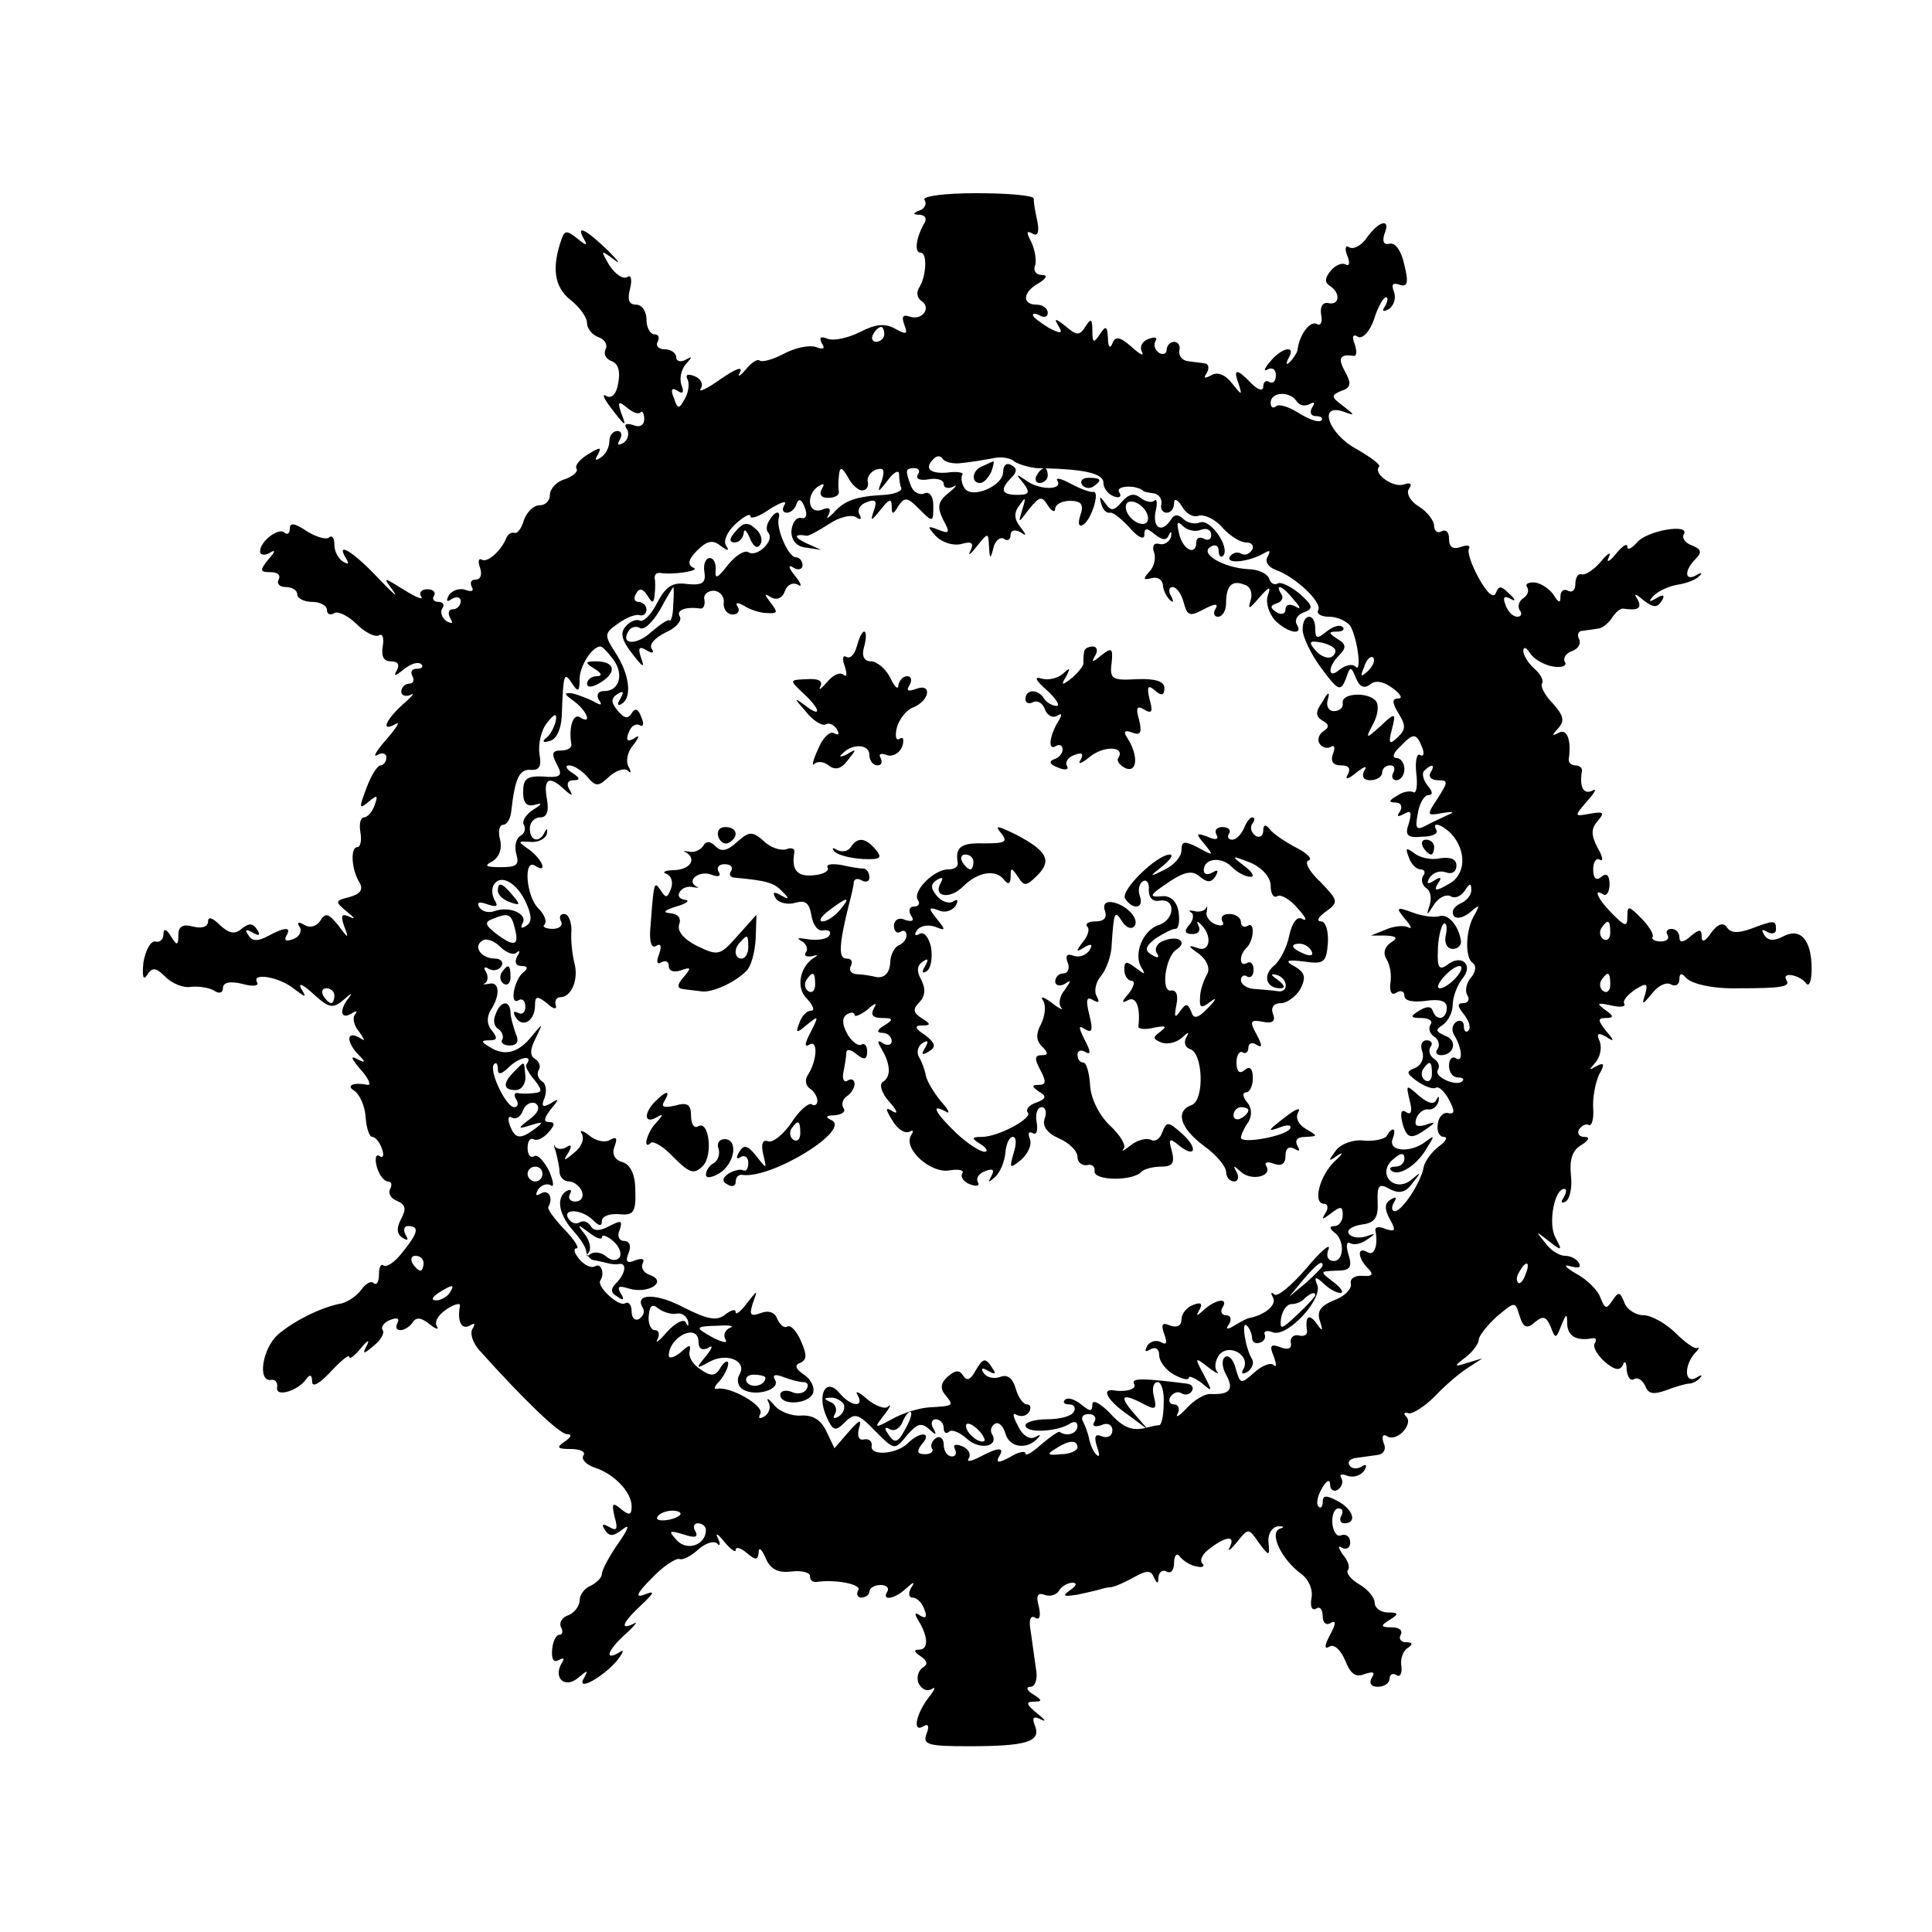 <?xml version="1.0" standalone="no"?>
<!DOCTYPE svg PUBLIC "-//W3C//DTD SVG 20010904//EN"
 "http://www.w3.org/TR/2001/REC-SVG-20010904/DTD/svg10.dtd">
<svg version="1.0" xmlns="http://www.w3.org/2000/svg"
 width="260pt" height="260pt" viewBox="0 0 260 260"
 preserveAspectRatio="xMidYMid meet">
<g transform="translate(0,260) scale(0.1,-0.1)"
fill="#000000" stroke="none">
<path d="M1244 2331 c4 -5 0 -12 -6 -14 -10 -4 -10 -6 0 -6 8 -1 10 -6 5 -13
-10 -18 -13 -38 -4 -38 9 0 8 -31 -2 -47 -4 -6 -3 -14 3 -18 14 -9 1 -27 -16
-21 -9 3 -11 0 -7 -11 5 -13 3 -14 -13 -5 -13 7 -26 6 -47 -5 -16 -8 -35 -12
-43 -9 -10 4 -12 2 -8 -6 5 -7 2 -9 -8 -5 -9 3 -28 -1 -43 -9 -15 -8 -30 -12
-33 -9 -3 2 -11 -3 -19 -13 -8 -9 -11 -10 -7 -3 4 9 -7 4 -26 -9 -18 -13 -31
-19 -27 -13 4 6 0 14 -9 17 -8 3 -12 2 -9 -4 3 -5 2 -17 -3 -26 -8 -15 -10
-15 -15 0 -5 12 -3 15 5 10 7 -5 9 -2 5 8 -3 9 0 21 6 28 9 10 9 11 0 6 -7 -4
-13 -2 -13 3 0 6 -7 11 -16 11 -8 0 -12 5 -9 10 3 6 1 10 -4 10 -6 0 -11 9
-11 20 0 11 -6 20 -14 20 -10 0 -12 7 -8 22 3 12 1 19 -4 15 -6 -3 -16 4 -24
16 -12 21 -12 21 6 8 10 -8 7 -3 -8 12 -29 28 -44 36 -32 15 5 -9 3 -9 -9 1
-14 11 -17 11 -21 0 -14 -39 -10 -65 11 -82 13 -10 23 -24 23 -32 0 -7 7 -16
16 -19 8 -3 12 -10 9 -16 -3 -6 0 -13 8 -16 9 -3 12 -14 9 -29 -2 -15 -9 -22
-16 -18 -6 4 -4 -2 4 -13 22 -29 24 -30 16 -10 -5 15 -4 17 7 8 8 -7 16 -10
19 -7 2 3 5 -1 5 -9 0 -8 -6 -12 -15 -8 -10 3 -13 1 -8 -6 3 -6 1 -14 -5 -18
-8 -4 -9 -3 -5 4 4 7 2 12 -3 12 -6 0 -11 -6 -11 -14 0 -8 -5 -18 -12 -22 -7
-5 -8 -3 -3 5 5 10 2 9 -13 0 -12 -7 -19 -16 -16 -20 2 -4 -5 -10 -16 -14 -11
-3 -20 -13 -20 -21 0 -8 -6 -14 -14 -14 -8 0 -17 -9 -21 -20 -3 -11 -9 -19
-13 -17 -4 1 -9 -2 -11 -8 -8 -18 -26 -33 -33 -28 -4 2 -5 -3 -2 -11 3 -9 1
-16 -6 -16 -6 0 -8 -4 -5 -10 3 -5 0 -7 -8 -4 -8 3 -18 0 -23 -7 -4 -8 -3 -10
4 -5 7 4 12 2 12 -3 0 -6 -5 -11 -11 -11 -5 0 -7 -5 -3 -12 4 -7 3 -8 -5 -4
-6 4 -9 12 -6 17 4 5 1 9 -5 9 -6 0 -9 4 -6 8 3 5 -1 9 -9 9 -8 0 -12 -5 -8
-10 3 -5 -7 -1 -23 9 -29 18 -29 18 -15 -1 8 -11 -1 -3 -21 18 -34 36 -57 49
-42 25 4 -7 3 -8 -4 -4 -7 4 -12 14 -12 23 0 9 -3 13 -7 10 -3 -4 -17 0 -30 8
-16 11 -23 12 -23 4 0 -7 -3 -9 -7 -6 -7 8 -33 -11 -33 -25 0 -5 6 -6 13 -2 8
5 8 2 -2 -9 -12 -15 -11 -17 3 -17 10 0 14 -4 11 -10 -3 -5 1 -10 9 -10 9 0
16 -4 16 -10 0 -5 9 -10 20 -10 11 0 20 -5 20 -11 0 -5 4 -8 10 -4 5 3 19 -4
30 -15 11 -11 25 -18 30 -15 5 3 7 -4 5 -15 -2 -13 1 -20 11 -20 10 0 12 -5 8
-12 -5 -9 -2 -8 9 1 10 8 20 11 24 7 3 -3 1 -6 -6 -6 -7 0 -9 -4 -6 -10 3 -5
1 -10 -4 -10 -6 0 -11 -5 -11 -11 0 -5 6 -7 13 -4 6 4 2 -2 -11 -13 -24 -22
-30 -38 -9 -26 6 4 1 -5 -13 -21 -14 -16 -19 -25 -12 -21 6 4 12 2 12 -3 0 -6
-4 -11 -8 -11 -4 0 -13 -14 -19 -31 -10 -26 -10 -29 3 -18 12 10 13 9 8 -5 -3
-9 -10 -16 -14 -16 -5 0 -7 -9 -5 -20 2 -11 0 -20 -4 -20 -10 0 -8 -31 3 -48
5 -9 1 -15 -13 -19 -20 -5 -21 -6 -4 -20 10 -8 12 -11 4 -7 -11 5 -13 3 -8
-12 7 -18 6 -18 -8 1 -13 16 -17 17 -24 6 -5 -8 -14 -10 -21 -6 -8 5 -11 4 -7
-2 4 -6 0 -14 -9 -17 -8 -3 -12 -2 -9 4 8 13 -1 13 -25 0 -13 -7 -21 -7 -26 2
-5 7 -3 8 6 3 9 -5 11 -4 6 4 -6 9 -11 9 -21 1 -9 -8 -17 -6 -29 5 -10 10 -16
12 -16 5 0 -7 -8 -10 -20 -7 -14 4 -20 0 -20 -11 0 -15 -2 -15 -10 -2 -6 10
-10 11 -10 3 0 -7 -5 -12 -11 -10 -6 1 -13 -11 -16 -28 -2 -20 0 -25 5 -17 7
11 12 10 25 -3 9 -9 25 -15 34 -13 10 1 24 -1 31 -5 7 -5 12 -3 12 3 0 8 9 10
26 6 14 -4 23 -3 20 2 -8 14 31 7 50 -9 16 -12 17 -12 9 1 -4 8 3 5 16 -7 22
-20 27 -21 42 -8 9 8 12 10 7 3 -14 -17 -12 -31 3 -22 6 4 9 4 5 -1 -4 -4 -2
-15 5 -23 9 -13 9 -14 0 -8 -17 9 -17 -6 -1 -23 11 -11 10 -12 -2 -6 -9 5 -7
0 5 -14 11 -12 15 -22 10 -21 -20 4 -30 -1 -18 -8 7 -5 14 -20 15 -35 1 -15 5
-27 9 -27 4 0 10 -7 13 -16 3 -8 2 -13 -3 -10 -5 4 -7 -3 -4 -14 3 -11 10 -20
15 -20 5 0 6 -5 3 -10 -3 -6 1 -13 9 -16 12 -5 13 -11 6 -24 -7 -13 -6 -21 2
-26 7 -4 8 -3 4 4 -4 7 -2 12 3 12 16 0 14 -9 -8 -36 -10 -13 -21 -20 -25 -17
-3 3 -6 -2 -6 -12 0 -10 -3 -15 -7 -12 -3 4 -11 0 -17 -9 -6 -8 -18 -16 -26
-18 -28 -5 -65 -24 -86 -42 -21 -19 -28 -64 -9 -61 5 1 9 -3 8 -10 -3 -14 28
-5 39 11 5 7 8 6 8 -3 0 -9 10 -3 25 13 14 15 25 24 25 20 0 -4 7 1 16 12 8
10 12 12 8 4 -7 -13 -5 -13 9 -1 9 7 15 17 12 21 -3 4 2 11 11 14 8 3 12 2 9
-4 -3 -6 -2 -10 4 -10 5 0 13 5 16 10 5 8 12 7 23 -2 9 -7 13 -8 10 -3 -4 6 2
16 13 23 10 7 19 9 18 5 -4 -21 2 -33 13 -27 7 4 8 3 4 -4 -4 -6 0 -19 9 -29
60 -67 108 -113 118 -113 7 0 6 -4 -3 -10 -12 -8 -10 -10 8 -10 13 0 21 -4 17
-9 -3 -5 4 -12 15 -16 26 -8 50 -33 50 -52 0 -12 -3 -13 -14 -4 -12 10 -13 8
-9 -10 5 -17 3 -20 -7 -14 -9 5 -11 4 -6 -4 6 -9 11 -9 24 1 10 8 8 1 -6 -19
-12 -17 -22 -36 -22 -41 0 -5 -7 -12 -15 -16 -8 -3 -15 -12 -15 -20 0 -7 -7
-17 -16 -20 -8 -3 -12 -10 -9 -16 3 -5 2 -10 -2 -10 -5 0 -9 -9 -10 -20 -1
-13 2 -18 9 -14 7 4 8 2 4 -4 -12 -20 4 -35 22 -20 13 11 14 11 8 0 -12 -20
26 1 45 24 9 12 9 15 2 10 -21 -12 -15 4 10 26 12 11 16 17 10 13 -20 -10 -15
2 10 25 18 17 19 20 4 14 -13 -5 -10 2 10 22 15 16 32 27 37 26 5 -2 16 4 26
13 9 8 20 12 25 8 4 -5 5 -1 1 7 -4 8 0 6 8 -4 9 -11 16 -16 16 -12 0 5 7 3
15 -4 12 -10 15 -10 16 1 0 8 4 4 9 -7 6 -15 16 -21 34 -19 14 2 26 -1 26 -6
0 -5 3 -8 8 -8 26 4 62 -3 57 -11 -3 -5 -1 -10 4 -10 6 0 11 4 11 8 0 5 7 9
15 9 8 0 12 -4 9 -9 -8 -13 10 -10 25 4 11 10 13 10 7 1 -4 -7 -3 -13 2 -13 6
0 13 -7 16 -16 4 -10 2 -13 -6 -8 -7 5 -8 3 -2 -7 13 -21 14 -39 1 -39 -8 0
-7 -3 2 -9 9 -6 10 -11 3 -15 -6 -4 -9 -13 -6 -21 4 -8 11 -12 18 -8 6 4 4 -1
-4 -11 -17 -22 -23 -49 -7 -39 6 4 8 0 4 -10 -6 -15 2 -17 57 -17 77 0 97 6
89 27 -5 12 -2 14 8 9 8 -4 5 0 -5 8 -15 12 -16 16 -5 16 12 0 12 2 -1 10 -8
5 -10 10 -3 10 6 0 10 11 7 25 -2 14 -5 36 -7 50 -3 15 0 22 6 18 6 -4 8 2 5
15 -4 14 -2 19 7 16 7 -3 16 -1 20 5 3 6 12 11 18 11 7 0 6 -4 -3 -10 -11 -8
-9 -9 10 -6 14 3 27 6 30 7 3 1 10 3 15 3 6 1 20 7 32 14 17 9 22 9 26 -1 4
-9 6 -9 6 1 1 7 6 10 11 7 6 -3 10 2 10 12 0 10 4 14 8 8 4 -5 14 -12 22 -13
8 -2 12 0 8 4 -4 4 0 13 10 20 22 17 35 18 27 2 -4 -7 1 -4 9 6 16 20 16 20
30 0 14 -19 15 -19 13 1 -1 11 5 20 13 21 8 0 9 -1 3 -3 -16 -5 1 -41 28 -61
10 -7 16 -21 14 -32 -2 -11 0 -18 6 -15 5 4 9 -1 9 -10 0 -9 5 -13 11 -9 7 4
7 -1 -1 -16 -8 -15 -8 -20 -1 -16 6 4 15 -4 21 -18 7 -18 14 -24 26 -19 12 4
15 3 10 -5 -4 -7 -1 -12 8 -12 9 0 16 5 16 11 0 5 4 8 9 5 5 -4 8 2 7 11 -2
10 2 21 8 25 8 5 7 8 -2 8 -7 0 -10 5 -7 10 3 6 -2 10 -12 10 -15 0 -16 2 -3
10 13 8 12 10 -2 10 -10 0 -18 6 -18 13 0 7 -9 18 -21 25 -12 7 -18 16 -15 19
3 4 0 13 -7 21 -6 9 -7 13 -1 9 6 -3 11 0 11 7 0 8 -5 12 -12 10 -6 -3 -11 5
-12 16 -1 11 3 20 8 20 6 0 7 -4 4 -10 -3 -5 -1 -10 4 -10 18 0 12 19 -9 30
-15 8 -20 8 -20 -1 0 -7 -3 -10 -6 -6 -3 3 -1 14 5 24 6 11 11 13 11 5 0 -7 5
-10 10 -7 6 4 8 11 5 16 -3 5 0 6 8 3 8 -3 18 0 23 7 4 7 3 10 -4 5 -6 -3 -13
-3 -16 2 -3 5 1 9 9 10 8 1 21 3 29 4 8 1 12 8 8 16 -3 9 -1 13 5 9 13 -8 36
17 25 27 -4 4 -2 6 4 4 5 -1 21 9 35 23 13 14 33 31 44 38 l20 13 -20 -6 c-19
-6 -19 -5 -2 8 9 7 17 18 17 23 0 5 11 19 24 31 25 21 25 21 31 1 5 -16 10
-18 21 -8 11 9 15 7 21 -7 6 -16 7 -16 14 2 7 17 8 17 8 2 1 -16 12 -23 34
-19 5 1 6 -2 3 -7 -3 -5 4 -16 14 -25 13 -11 20 -12 24 -4 2 7 5 4 5 -6 1 -10
5 -16 10 -13 5 3 11 -1 15 -9 4 -11 11 -12 28 -6 13 5 27 9 31 9 5 0 12 4 15
8 4 4 1 4 -5 0 -16 -9 -17 15 -3 32 6 6 8 10 4 8 -3 -2 -16 7 -29 20 -13 13
-33 24 -43 24 -11 0 -23 8 -26 17 -6 15 -8 15 -16 3 -8 -12 -10 -12 -16 3 -3
10 -18 25 -33 33 -14 8 -18 13 -8 10 11 -3 15 -2 12 4 -3 6 -12 10 -19 10 -8
0 -20 8 -27 18 -13 16 -13 16 5 2 18 -14 19 -14 9 5 -10 19 -1 65 12 65 4 0 3
-5 -1 -12 -4 -6 -3 -8 3 -5 6 4 9 20 7 36 -2 21 2 33 14 40 11 7 12 11 4 11
-7 0 -10 5 -7 10 4 6 10 8 13 6 4 -2 7 8 6 22 -1 15 3 35 8 46 8 14 7 17 -4
11 -10 -6 -10 -5 -1 5 6 7 9 19 6 28 -5 11 -3 13 8 7 12 -8 12 -6 0 8 -11 14
-11 17 0 17 11 0 11 3 -1 11 -12 9 -11 10 8 6 12 -3 20 -2 18 2 -3 4 4 12 14
19 16 10 18 9 14 -6 -5 -15 -4 -15 10 2 8 10 19 15 25 11 6 -3 11 0 11 7 0 8
3 9 8 3 7 -9 37 -16 72 -15 57 0 70 2 64 11 -7 12 19 7 27 -5 4 -4 7 5 7 20 0
39 -15 56 -38 44 -13 -7 -21 -6 -26 2 -4 7 -3 8 4 4 7 -4 12 -2 12 3 0 13 -2
13 -34 1 -17 -6 -27 -6 -32 2 -5 7 -12 5 -21 -7 -8 -12 -13 -14 -13 -6 0 11
-3 11 -15 1 -10 -9 -15 -9 -15 -1 0 6 -5 11 -11 11 -5 0 -8 -4 -5 -8 3 -5 -1
-9 -9 -9 -8 0 -13 3 -11 6 2 3 -5 15 -15 25 -17 17 -19 18 -19 3 0 -15 -3 -14
-20 3 -20 20 -27 36 -12 26 4 -2 8 4 8 14 0 12 -4 16 -11 10 -7 -6 -11 -2 -11
10 0 10 4 16 9 13 5 -3 4 4 -3 16 -9 17 -9 26 0 36 10 12 8 13 -10 10 -22 -4
-22 -4 -4 17 11 12 13 18 7 14 -12 -6 -18 5 -14 27 0 4 -4 7 -9 7 -5 0 -9 3
-9 8 4 25 -2 42 -13 36 -10 -5 -10 -4 -1 6 9 10 7 17 -7 33 -11 11 -17 23 -15
27 3 4 -2 13 -10 20 -8 7 -15 18 -15 24 0 6 4 5 9 -3 5 -8 19 -16 31 -18 12
-2 19 1 16 6 -3 5 1 12 10 15 8 3 12 10 9 16 -3 5 -1 11 4 11 6 1 16 2 21 3 6
0 14 7 19 14 5 8 11 13 15 13 20 -3 26 0 20 12 -6 9 -4 9 8 -1 13 -10 18 -10
24 -1 5 8 3 10 -7 4 -10 -6 -11 -5 -4 3 6 6 20 13 32 15 13 2 26 7 30 12 5 4
2 5 -4 1 -16 -9 -17 6 -1 22 9 9 7 13 -5 18 -9 3 -14 10 -11 15 9 15 -50 5
-63 -11 -7 -8 -13 -11 -13 -6 0 6 -7 1 -16 -10 -8 -10 -13 -12 -9 -4 4 8 -1 6
-10 -5 -9 -11 -21 -19 -26 -18 -5 2 -9 -4 -9 -13 0 -8 -4 -12 -10 -9 -5 3 -10
0 -10 -7 0 -10 -2 -10 -9 1 -5 8 -17 16 -25 17 -9 1 -14 -2 -11 -6 3 -5 1 -11
-5 -15 -6 -4 -8 -11 -5 -16 4 -5 2 -9 -3 -9 -6 0 -13 7 -16 16 -4 10 -2 13 7
8 7 -4 7 -1 -2 7 -11 11 -14 11 -18 1 -3 -8 -12 0 -23 20 -10 18 -16 36 -13
40 2 4 -3 5 -11 2 -11 -4 -16 0 -16 11 0 9 -4 13 -10 10 -5 -3 -10 0 -10 7 0
7 -9 19 -20 26 -12 7 -18 18 -14 24 5 7 2 9 -7 6 -14 -5 -42 15 -33 24 2 3
-12 13 -31 24 -37 20 -52 62 -17 50 16 -6 16 -5 -1 8 -16 12 -16 14 -2 20 13
4 14 10 5 26 -10 18 -7 24 12 21 4 0 4 7 1 16 -4 10 -2 14 4 10 6 -4 16 6 22
23 5 17 13 30 16 30 3 0 3 -5 -1 -12 -5 -7 -3 -8 5 -4 7 5 10 15 7 23 -4 10
-2 13 7 10 11 -4 13 2 7 26 -4 19 -12 31 -20 29 -8 -2 -10 3 -7 13 9 21 -6 19
-23 -4 -7 -11 -18 -17 -24 -14 -5 4 -7 -1 -3 -11 4 -9 3 -15 -2 -12 -5 3 -14
-1 -20 -8 -8 -10 -9 -16 -1 -21 14 -9 13 -26 -2 -23 -8 2 -12 -5 -10 -16 2
-10 -1 -15 -6 -12 -9 5 -24 -15 -26 -36 -1 -3 -5 -10 -10 -15 -5 -5 -6 -3 -2
5 11 18 -9 15 -25 -5 -8 -9 -9 -14 -3 -10 6 3 11 0 11 -8 0 -8 -4 -12 -9 -9
-4 3 -8 0 -8 -6 0 -7 -7 -5 -16 4 -20 21 -25 20 -17 -1 5 -16 4 -15 -9 1 -9
12 -20 16 -28 11 -9 -5 -11 -4 -6 3 4 7 2 13 -3 13 -6 1 -17 2 -23 3 -7 1 -12
7 -11 14 2 7 -2 12 -7 12 -5 0 -10 -5 -10 -11 0 -5 -5 -7 -10 -4 -6 4 -8 11
-5 16 3 5 -1 6 -9 3 -9 -3 -13 -11 -9 -18 3 -6 -3 -3 -14 7 -16 14 -22 15 -26
5 -3 -8 -6 -5 -6 7 -1 17 -3 17 -11 5 -8 -12 -10 -12 -10 5 0 16 -2 17 -9 6
-8 -13 -12 -13 -27 0 -14 11 -16 11 -10 1 7 -11 4 -12 -13 -3 -11 7 -21 14
-21 17 0 3 5 2 10 -1 6 -3 10 -1 10 4 0 6 -7 11 -15 11 -20 0 -19 17 3 29 11
7 12 11 4 11 -8 0 -12 6 -9 13 2 6 0 20 -5 31 -7 13 -7 16 1 12 7 -5 10 1 7
16 -3 13 -5 26 -5 31 -1 4 -35 7 -77 7 -43 0 -73 -4 -70 -9z m-54 -181 c0 -5
-5 -10 -11 -10 -5 0 -7 5 -4 10 3 6 8 10 11 10 2 0 4 -4 4 -10z m555 -90 c4
-6 11 -7 17 -4 7 4 8 2 4 -4 -4 -7 -2 -12 5 -12 7 0 10 -3 7 -6 -4 -3 -17 2
-30 10 -14 9 -28 13 -31 9 -4 -3 -7 -1 -7 5 0 15 26 16 35 2z m-450 -83 c11 1
29 4 40 6 11 3 25 1 30 -4 6 -4 20 -8 30 -9 65 -1 90 -7 90 -20 0 -7 6 -15 14
-18 8 -3 11 0 7 6 -5 8 21 10 32 2 1 -2 8 -3 15 -4 6 -1 11 -7 10 -14 -2 -7 2
-12 7 -12 6 0 10 6 10 13 0 7 5 5 11 -5 5 -9 15 -15 22 -12 7 2 22 -4 32 -16
10 -11 24 -20 32 -20 8 0 11 -5 8 -10 -4 -6 -10 -8 -15 -5 -5 3 -11 1 -15 -4
-6 -11 27 -7 47 5 7 4 8 3 4 -5 -4 -6 0 -14 11 -18 26 -9 63 -44 57 -54 -3 -5
4 -9 15 -9 11 0 23 -6 28 -12 10 -17 16 -65 7 -55 -4 4 -13 2 -21 -4 -16 -14
-17 3 -1 19 10 10 10 15 -2 22 -12 8 -13 10 -1 10 8 0 11 3 8 6 -4 4 -13 1
-22 -6 -12 -10 -15 -10 -15 4 0 22 -17 21 -17 -1 0 -10 11 -33 25 -52 23 -31
26 -32 33 -15 6 18 7 18 14 1 5 -12 11 -14 19 -8 7 6 18 4 30 -5 11 -8 14 -14
8 -14 -9 0 -9 -5 0 -20 10 -16 10 -22 -1 -32 -11 -11 -13 -9 -8 10 6 23 5 24
-15 5 -20 -18 -21 -18 -10 3 6 11 8 24 4 30 -9 13 -47 12 -45 -2 1 -6 -4 -11
-12 -11 -7 0 -11 7 -8 16 3 11 0 10 -7 -3 -10 -14 -10 -20 0 -26 9 -5 9 -9 1
-14 -6 -4 -9 -12 -5 -17 3 -5 10 -7 15 -4 5 3 6 -1 3 -9 -4 -11 0 -16 11 -16
10 0 13 -4 9 -12 -5 -8 0 -7 11 2 11 9 16 10 11 3 -4 -8 -1 -13 8 -13 9 0 16
5 16 10 0 6 5 10 11 10 5 0 7 -4 4 -10 -3 -5 -1 -10 4 -10 6 0 11 7 11 15 0 8
-5 15 -11 15 -6 0 -4 7 5 15 18 19 22 19 30 -1 3 -8 2 -13 -3 -10 -4 3 -7 -8
-5 -25 2 -16 0 -28 -4 -25 -4 2 -14 1 -22 -5 -11 -6 -12 -9 -2 -9 7 0 10 -5 6
-12 -5 -7 -3 -8 6 -3 9 5 10 2 6 -13 -6 -16 -2 -20 18 -18 13 0 22 4 19 9 -7
12 7 8 20 -5 21 -23 20 -56 -4 -68 -17 -10 -20 -9 -14 1 6 8 4 10 -5 4 -9 -6
-11 -4 -6 4 5 7 14 10 22 7 8 -3 14 1 14 9 0 9 -8 12 -22 10 -12 -3 -28 1 -35
7 -11 8 -12 7 -7 -6 3 -9 10 -16 16 -16 5 0 7 -4 3 -9 -3 -5 -1 -12 4 -16 6
-3 8 -13 5 -23 -5 -15 -4 -15 6 1 6 9 16 14 22 11 6 -4 14 0 19 7 7 11 9 11 9
1 0 -7 -7 -15 -15 -18 -8 -4 -12 -10 -9 -16 3 -5 12 -4 22 4 13 11 14 11 7 -2
-13 -20 -14 -59 -3 -66 5 -3 4 -12 -2 -19 -7 -8 -9 -19 -5 -25 3 -5 1 -10 -6
-10 -8 0 -8 -4 1 -15 7 -9 10 -18 6 -22 -3 -3 -6 -1 -6 6 0 7 -5 9 -10 6 -6
-4 -7 -12 -3 -18 11 -18 12 -38 2 -31 -5 3 -9 -2 -9 -10 0 -9 5 -16 12 -16 6
0 9 -2 6 -5 -8 -8 -39 6 -33 15 3 5 1 11 -5 15 -6 4 -8 11 -5 16 4 5 1 9 -5 9
-7 0 -9 -7 -6 -15 3 -9 -1 -18 -9 -22 -13 -5 -13 -7 2 -18 10 -7 21 -11 25 -9
4 3 12 -5 18 -16 8 -15 8 -20 -1 -18 -6 2 -13 -5 -14 -14 -2 -10 2 -18 8 -18
6 0 3 -6 -7 -13 -9 -7 -18 -19 -20 -27 -3 -20 -29 -60 -39 -60 -4 0 -5 5 -1
12 4 7 3 8 -4 4 -9 -5 -9 -13 -2 -26 9 -16 8 -18 -5 -14 -9 4 -15 3 -14 -2 4
-21 -2 -35 -11 -29 -14 8 -13 -8 1 -22 8 -8 6 -11 -7 -10 -11 1 -18 -4 -16
-11 1 -7 -9 -17 -23 -22 -17 -7 -23 -14 -19 -27 5 -15 4 -16 -5 -3 -10 13 -15
8 -12 -12 0 -5 -5 -7 -12 -5 -6 1 -11 -3 -10 -10 2 -8 -4 -10 -14 -6 -13 5
-15 2 -9 -12 4 -11 4 -16 0 -12 -4 4 -16 -1 -26 -10 -18 -16 -19 -16 -25 5 -3
12 -9 19 -14 16 -5 -3 -5 -13 1 -24 11 -20 5 -27 -20 -26 -8 1 -23 -8 -33 -19
-10 -11 -16 -14 -12 -7 3 6 1 12 -5 12 -6 0 -8 5 -5 10 4 6 10 8 15 5 5 -3 11
-2 14 3 3 5 0 9 -7 10 -56 7 -75 8 -71 0 5 -7 -10 -12 -28 -9 -17 2 -6 -15 20
-33 l27 -20 -19 22 c-21 24 -16 28 14 12 15 -8 17 -6 13 10 -3 11 -1 20 5 20
5 0 9 -13 8 -29 0 -16 -3 -29 -6 -29 -3 0 -8 -1 -12 -2 -23 -7 -35 -3 -55 19
-13 13 -23 18 -23 11 0 -10 -3 -10 -15 0 -9 7 -18 10 -22 6 -3 -3 -1 -6 6 -6
7 0 9 -5 6 -10 -3 -6 -19 -10 -36 -10 -16 0 -29 -4 -29 -8 0 -11 40 -9 58 1 7
5 12 4 12 -2 0 -10 -14 -15 -24 -8 -2 1 -13 -7 -25 -17 -12 -11 -21 -16 -21
-12 0 4 -10 2 -21 -5 -15 -8 -19 -8 -15 0 9 14 0 14 -26 0 -12 -6 -18 -7 -14
-1 3 5 -1 13 -10 16 -8 3 -12 2 -9 -4 3 -6 1 -10 -4 -10 -6 0 -11 7 -11 16 0
8 -5 12 -10 9 -6 -4 -8 -10 -6 -14 3 -4 -1 -8 -9 -8 -11 0 -12 4 -4 14 14 16
-3 17 -19 1 -15 -15 -51 -18 -49 -4 1 6 -3 10 -10 9 -7 -2 -10 4 -7 15 4 13 1
12 -14 -5 l-19 -22 -11 23 c-7 15 -18 22 -34 21 -12 -1 -29 5 -36 14 -8 9 -11
11 -8 4 4 -6 1 -15 -5 -19 -7 -4 -9 -3 -6 3 7 11 -41 38 -58 34 -5 -1 -4 3 3
10 6 7 12 18 12 24 0 5 -5 3 -10 -5 -7 -12 -13 -13 -27 -3 -10 6 -17 17 -15
24 2 10 0 10 -12 -1 -9 -7 -16 -9 -16 -4 1 26 40 44 40 18 0 -9 5 -12 13 -8 7
5 6 0 -3 -11 -14 -17 -14 -18 6 -7 23 12 50 0 39 -18 -4 -7 -2 -16 5 -20 17
-10 51 0 43 13 -4 7 0 8 11 4 10 -4 22 -7 27 -7 6 0 8 -4 4 -10 -3 -5 -12 -7
-20 -3 -8 3 -15 1 -15 -4 0 -15 38 -13 44 2 3 8 -3 19 -12 25 -12 8 -13 13 -5
16 9 4 9 11 1 29 -6 14 -14 22 -18 20 -5 -3 -10 2 -14 10 -3 9 -12 12 -22 8
-14 -5 -16 -3 -11 13 7 19 7 19 -8 0 -8 -11 -15 -16 -15 -12 0 5 -6 3 -14 -3
-11 -9 -23 -7 -55 9 -37 20 -68 20 -56 0 3 -5 1 -11 -5 -15 -5 -3 -10 1 -10
10 0 9 -4 14 -9 11 -8 -5 -39 23 -33 31 6 9 1 24 -7 19 -5 -3 -14 1 -21 9 -7
8 -9 15 -4 15 4 0 -3 12 -17 26 -13 14 -23 27 -21 30 7 12 0 24 -10 18 -7 -4
-8 -3 -4 5 4 6 12 9 17 6 5 -4 4 5 -2 19 -7 14 -16 23 -20 20 -5 -3 -9 2 -9
11 0 9 3 14 8 12 4 -3 13 1 20 9 9 10 9 14 1 14 -8 0 -7 5 2 17 12 14 12 16 0
8 -11 -6 -13 -4 -8 8 3 9 2 19 -4 22 -5 4 -7 10 -4 15 3 5 1 11 -5 15 -7 4 -7
13 1 28 10 21 10 21 -5 3 -18 -23 -37 -28 -57 -15 -12 7 -12 9 0 9 10 0 11 3
3 13 -7 8 -7 18 -2 27 14 21 12 40 -2 36 -7 -1 -10 -1 -5 1 4 3 4 10 1 15 -4
6 -2 8 4 4 6 -3 13 -2 17 4 3 5 -1 10 -9 10 -18 0 -30 16 -17 24 5 4 16 0 24
-8 8 -8 18 -12 22 -8 5 4 5 1 1 -5 -4 -8 -2 -13 6 -13 8 0 9 -3 3 -8 -13 -9
-20 -46 -7 -38 5 3 9 -1 9 -9 0 -8 -5 -11 -10 -8 -6 3 -7 1 -3 -6 9 -15 26 -5
26 16 0 13 3 13 16 3 8 -8 14 -9 12 -3 -2 6 1 11 6 11 15 0 25 24 19 46 -3 12
-5 31 -4 44 0 12 -4 22 -10 22 -5 0 -7 -4 -4 -10 3 -5 -2 -10 -11 -10 -10 0
-15 3 -11 6 3 4 0 13 -8 21 -17 16 -21 68 -5 58 17 -11 11 7 -7 21 -17 12 -17
12 1 11 10 -1 20 4 22 11 1 7 0 8 -3 2 -7 -15 -20 -12 -20 5 0 8 6 15 14 15 9
0 12 8 9 25 -5 27 3 32 23 13 11 -10 13 -10 7 0 -4 7 -2 12 6 12 9 0 9 3 -2
10 -8 5 -10 10 -4 10 6 0 17 -7 24 -15 12 -14 15 -14 30 0 9 8 20 12 25 8 4
-5 5 -2 1 5 -4 7 -2 20 6 29 9 12 9 15 1 9 -9 -5 -11 -2 -7 8 3 9 10 13 15 10
5 -3 6 2 2 11 -4 11 -8 13 -13 5 -5 -8 -10 -7 -19 4 -9 11 -9 16 0 22 8 5 9 3
4 -6 -5 -8 -4 -11 2 -7 14 9 10 40 -9 69 -15 23 -15 26 4 39 11 8 24 13 29 11
5 -1 9 2 9 8 0 5 -5 10 -11 10 -5 0 -7 5 -3 11 4 8 9 7 15 -2 7 -12 9 -11 10
1 1 8 1 18 0 22 0 5 2 7 7 7 18 -3 56 3 45 7 -8 4 -7 11 5 23 13 13 21 15 31
7 11 -8 13 -8 8 0 -4 6 2 19 13 29 11 10 20 15 20 10 0 -4 12 0 26 10 15 9 23
12 20 6 -4 -6 -3 -11 3 -11 5 0 11 5 13 12 3 8 7 6 11 -5 4 -10 2 -16 -5 -14
-7 1 -12 -7 -13 -18 0 -12 7 -21 20 -22 l20 -3 -20 9 c-17 8 -17 13 1 10 3 0
16 7 30 16 13 9 30 13 36 9 6 -4 8 -3 5 3 -4 6 0 14 9 17 12 5 15 2 10 -11 -5
-15 -4 -15 9 1 11 14 15 16 15 5 0 -12 2 -12 9 0 8 12 12 12 26 -2 21 -21 21
-21 21 3 0 12 -5 19 -12 16 -7 -3 -15 2 -18 10 -8 21 -8 24 5 24 5 0 8 -4 4
-9 -3 -6 4 -8 15 -6 11 2 20 -1 20 -6 0 -6 6 -7 13 -4 6 4 4 0 -6 -8 -15 -12
-16 -19 -8 -36 10 -18 9 -20 -6 -14 -15 6 -16 5 -3 -9 8 -8 23 -13 34 -10 14
4 17 1 12 -9 -4 -8 0 -5 8 5 16 20 16 20 17 0 1 -17 2 -17 6 -1 2 9 9 15 14
12 5 -4 9 -1 9 5 0 6 5 8 13 4 9 -6 9 -5 0 7 -8 10 -9 19 -1 29 8 12 9 11 4
-5 -6 -20 -6 -20 9 0 14 17 17 18 25 5 5 -8 10 -10 10 -5 0 6 9 11 20 11 15 0
19 -5 14 -19 -4 -12 -2 -17 4 -13 11 7 23 46 13 44 -3 -1 -17 4 -30 11 -13 7
-21 9 -18 4 8 -13 -25 -13 -43 1 -13 9 -13 8 -3 -4 10 -13 8 -16 -8 -16 -21 0
-24 7 -8 23 8 8 8 13 0 17 -6 4 -11 0 -11 -9 0 -19 -42 -37 -52 -22 -4 6 -5
14 -3 18 3 3 -7 5 -20 3 -24 -2 -32 6 -18 19 4 4 9 4 12 -1 3 -4 15 -7 26 -5z
m-135 -37 c6 0 9 5 8 11 -2 6 3 14 11 17 10 3 12 0 8 -14 -7 -18 -6 -18 8 0 8
11 15 14 15 8 0 -7 1 -15 3 -19 1 -4 -9 -8 -23 -9 -39 -2 -54 -8 -68 -24 -8
-8 -11 -9 -7 -3 4 9 1 11 -9 7 -19 -7 -22 21 -4 32 7 4 8 3 4 -4 -4 -7 -1 -12
8 -12 9 0 15 3 15 8 -1 4 -1 14 0 22 1 12 4 12 12 -2 5 -10 14 -18 19 -18z
m635 -212 c4 -3 2 -9 -3 -12 -5 -3 -15 1 -21 8 -10 11 -9 14 3 12 9 -1 18 -5
21 -8z m-970 -15 c15 -20 9 -43 -12 -43 -8 0 -11 -5 -7 -12 5 -7 3 -8 -7 -2
-8 4 -21 9 -29 11 -12 1 -11 -1 3 -11 18 -14 24 -32 7 -21 -9 5 -15 -15 -11
-37 0 -5 -6 -8 -14 -8 -12 0 -13 -4 -6 -18 9 -16 6 -19 -18 -17 -22 1 -27 -3
-27 -21 0 -15 5 -20 16 -17 10 3 10 1 -3 -7 -9 -6 -15 -15 -12 -20 3 -5 1 -12
-5 -15 -6 -4 -8 -15 -5 -25 4 -14 0 -17 -21 -17 -21 0 -23 2 -11 8 9 6 13 17
10 29 -3 11 -1 20 4 20 5 0 10 8 11 18 5 45 11 57 26 56 12 -1 15 5 12 21 -2
13 2 32 10 42 10 13 14 14 12 3 -2 -8 -7 -19 -13 -23 -6 -5 -4 -7 5 -4 9 2 15
16 16 33 2 58 3 61 14 44 8 -12 10 -11 10 6 0 18 17 44 28 44 3 0 10 -8 17
-17z m1016 -16 c-10 -9 -11 -8 -5 6 3 10 9 15 12 12 3 -3 0 -11 -7 -18z m84
-137 c-3 -5 1 -10 10 -10 14 0 14 -2 0 -24 -16 -24 -15 -24 7 -20 13 2 16 1 8
-2 -8 -4 -22 -10 -31 -15 -13 -7 -15 -4 -11 16 2 14 9 25 14 25 7 0 6 5 -1 13
-6 8 -8 17 -4 20 10 10 15 8 8 -3z m-1217 -175 c8 -18 8 -26 0 -31 -6 -4 -8
-3 -5 3 8 13 -17 24 -37 17 -8 -3 -17 -1 -21 5 -4 7 0 8 11 4 12 -4 15 -3 10
5 -4 7 -5 16 -1 22 9 14 31 2 43 -25z m-15 -35 c6 -23 -1 -25 -26 -6 -14 11
-15 15 -5 19 22 9 26 8 31 -13z m1474 -5 c0 -8 -4 -12 -9 -9 -5 3 -6 10 -3 15
9 13 12 11 12 -6z m0 -70 c0 -8 -4 -12 -9 -9 -5 3 -6 10 -3 15 9 13 12 11 12
-6z m-1717 -15 c0 -5 -2 -10 -4 -10 -3 0 -8 5 -11 10 -3 6 -1 10 4 10 6 0 11
-4 11 -10z m258 -93 c-1 -2 3 -11 11 -20 11 -14 11 -17 0 -18 -8 -1 -18 -1
-22 0 -5 1 -6 -3 -2 -9 3 -5 2 -10 -3 -10 -11 0 -35 50 -27 58 3 3 5 0 5 -7 0
-8 5 -7 16 4 14 13 33 16 22 2z m1219 -12 c0 -8 -4 -12 -9 -9 -5 3 -6 10 -3
15 9 13 12 11 12 -6z m-1214 -61 c-17 -13 -17 -14 2 -8 16 5 17 4 5 -5 -20
-15 -27 -14 -34 5 -3 8 -2 13 3 10 5 -3 12 1 15 10 3 8 11 12 17 9 6 -5 4 -12
-8 -21z m17 -74 c0 -5 -4 -10 -10 -10 -5 0 -10 5 -10 10 0 6 5 10 10 10 6 0
10 -4 10 -10z m-160 -120 c0 -5 -2 -10 -4 -10 -3 0 -8 5 -11 10 -3 6 -1 10 4
10 6 0 11 -4 11 -10z m1483 -15 c-3 -9 -8 -14 -10 -11 -3 3 -2 9 2 15 9 16 15
13 8 -4z m-1448 -25 c-3 -5 -12 -10 -18 -10 -7 0 -6 4 3 10 19 12 23 12 15 0z
m305 -28 c7 2 14 -3 16 -10 1 -7 0 -8 -3 -2 -2 6 -14 0 -25 -12 -11 -13 -17
-17 -13 -10 3 6 2 12 -4 12 -5 0 -9 9 -8 19 1 14 5 17 13 10 7 -5 17 -8 24 -7z
m72 -19 c-6 -3 -9 -9 -6 -15 4 -6 -2 -5 -15 1 -27 15 -27 16 7 17 15 1 21 -1
14 -3z m48 -67 c0 -11 -19 -15 -25 -6 -3 5 1 10 9 10 9 0 16 -2 16 -4z m443
-59 c-4 -6 0 -8 9 -5 8 4 15 1 15 -7 0 -7 -6 -11 -14 -8 -9 4 -11 0 -7 -13 4
-11 4 -16 0 -12 -4 3 -8 12 -10 20 -1 7 -5 18 -8 24 -4 6 -1 11 7 11 8 0 11
-5 8 -10z m-23 -35 c0 -4 -10 -9 -22 -9 -18 -2 -20 0 -8 7 18 12 30 13 30 2z
m-535 -91 c-9 -8 -36 -10 -30 -2 2 4 11 8 20 8 8 0 13 -3 10 -6z m35 -20 c0
-20 -25 -29 -39 -14 -12 13 -11 14 9 8 15 -5 20 -4 16 4 -4 6 -2 11 3 11 6 0
11 -4 11 -9z"/>
<path d="M1323 1973 c-15 -5 -17 -23 -4 -23 5 0 11 7 15 15 3 8 4 15 3 14 -1
0 -8 -3 -14 -6z"/>
<path d="M1395 1960 c-3 -5 -1 -10 4 -10 6 0 11 5 11 10 0 6 -2 10 -4 10 -3 0
-8 -4 -11 -10z"/>
<path d="M1456 1948 c3 -5 10 -6 15 -3 13 9 11 12 -6 12 -8 0 -12 -4 -9 -9z"/>
<path d="M1510 1925 c-11 -13 -15 -13 -22 -3 -8 11 -9 11 -6 0 2 -8 7 -13 12
-12 4 1 16 -9 27 -21 10 -12 19 -16 19 -9 0 10 3 10 14 1 10 -8 16 -9 19 -1 3
6 4 5 3 -2 -2 -7 -9 -12 -16 -10 -7 2 -10 -3 -7 -11 3 -8 0 -20 -6 -26 -9 -10
-9 -12 3 -9 8 2 14 -2 15 -9 0 -6 4 -15 9 -20 5 -5 6 -3 2 5 -4 6 -3 12 2 12
5 0 12 -9 15 -21 5 -18 8 -19 27 -9 15 8 20 8 16 1 -4 -6 -2 -11 3 -11 6 0 11
8 11 18 0 24 8 32 25 25 8 -2 11 -12 8 -21 -4 -13 -2 -12 11 3 14 16 17 17 12
3 -3 -10 2 -24 10 -33 17 -17 39 -21 29 -5 -3 6 1 13 10 16 13 5 12 9 -6 25
-12 10 -25 16 -29 14 -5 -3 -10 0 -12 6 -2 7 -15 13 -28 13 -34 2 -66 21 -51
30 6 4 11 2 11 -5 0 -7 3 -10 6 -7 10 11 -17 50 -31 45 -7 -3 -17 -1 -23 5 -6
6 -12 6 -16 -1 -12 -19 -25 -12 -21 10 3 12 2 19 -2 15 -3 -3 -12 -1 -18 4 -9
7 -16 5 -25 -5z m34 -27 c-3 -5 -12 -4 -20 3 -7 6 -11 15 -8 21 3 5 12 4 20
-3 7 -6 11 -15 8 -21z m72 -11 c8 3 14 0 14 -7 0 -6 -4 -8 -10 -5 -5 3 -10 1
-10 -4 0 -20 -18 -11 -23 10 -4 16 -3 19 5 11 6 -6 17 -8 24 -5z m125 -94 c10
-11 10 -14 2 -9 -8 4 -13 2 -13 -4 0 -6 -5 -8 -12 -4 -9 6 -9 9 0 12 7 2 10 8
6 13 -9 15 3 10 17 -8z"/>
<path d="M1035 1899 c-4 -6 -4 -13 -1 -16 9 -10 -15 -34 -27 -26 -5 3 -18 -5
-28 -18 -13 -17 -17 -19 -16 -7 1 9 -2 17 -8 17 -5 0 -9 -8 -7 -19 2 -14 -2
-18 -23 -16 -20 3 -29 -3 -41 -26 -8 -16 -19 -26 -23 -23 -5 2 -13 -1 -19 -8
-8 -9 -5 -19 9 -37 14 -18 17 -20 12 -6 -5 14 -3 17 7 11 8 -5 11 -4 7 2 -4 6
5 15 19 22 14 6 22 16 19 21 -6 9 8 14 28 11 4 0 6 5 5 12 -2 6 4 12 12 12 8
0 15 -7 14 -16 -1 -9 5 -16 12 -16 7 0 10 5 7 10 -4 6 -1 7 8 2 7 -5 22 -10
31 -10 15 -1 15 1 5 14 -9 12 -9 13 1 7 7 -4 15 -1 18 8 3 9 11 13 18 9 6 -4
4 2 -4 12 -9 11 -10 16 -2 11 6 -4 12 -2 12 3 0 6 -4 11 -9 11 -10 0 -27 39
-23 53 3 11 -6 9 -13 -4z m-129 -113 c0 -13 -3 -23 -5 -21 -2 2 -12 -5 -24
-15 -20 -19 -43 -18 -31 1 3 5 10 7 15 4 5 -4 17 7 27 24 9 17 18 31 18 31 1
0 1 -11 0 -24z"/>
<path d="M990 1885 c-9 -10 -9 -15 -1 -15 6 0 11 6 12 13 0 6 4 3 8 -7 5 -12
10 -15 14 -9 4 6 1 16 -7 22 -10 9 -16 8 -26 -4z"/>
<path d="M1153 1730 c-3 -11 -9 -17 -14 -14 -5 3 -6 -3 -2 -13 3 -10 3 -15 -2
-11 -4 4 -14 0 -22 -10 -8 -9 -12 -12 -9 -6 4 8 -3 11 -18 10 -24 -1 -24 -1
-5 -19 24 -22 25 -34 2 -16 -15 11 -15 10 1 -8 10 -13 22 -20 27 -18 4 3 11 0
15 -6 4 -7 3 -9 -3 -6 -6 4 -16 -6 -22 -21 -7 -15 -9 -24 -5 -20 4 4 13 3 19
-2 9 -7 17 -5 26 7 12 15 12 16 -1 8 -8 -4 -12 -4 -7 0 13 15 37 14 37 -1 0
-8 5 -14 11 -14 5 0 7 4 4 10 -3 5 0 7 8 4 8 -3 17 2 21 11 3 9 2 14 -3 11 -5
-4 -7 3 -4 15 3 11 13 24 22 27 22 9 26 33 4 25 -11 -4 -14 -3 -9 5 4 7 2 12
-3 12 -6 0 -11 -6 -12 -12 0 -7 -5 -3 -11 10 -6 12 -18 22 -26 22 -9 0 -13 7
-9 20 3 11 3 20 0 20 -3 0 -7 -9 -10 -20z"/>
<path d="M1459 1723 c-1 -5 -1 -11 -1 -15 1 -3 -6 -12 -15 -20 -14 -11 -16
-11 -8 2 6 12 5 12 -5 3 -7 -6 -20 -9 -29 -6 -10 3 -7 -3 8 -16 13 -12 18 -21
13 -21 -6 0 -14 5 -17 10 -8 13 -25 13 -25 -1 0 -5 5 -7 10 -4 6 3 13 -1 16
-9 3 -9 11 -13 17 -9 6 4 7 1 1 -8 -12 -20 -14 -40 -3 -33 5 3 9 1 9 -5 0 -5
-5 -11 -12 -13 -7 -3 -5 -7 6 -11 9 -4 15 -3 12 2 -3 5 1 12 10 15 10 4 13 2
8 -7 -4 -6 1 -5 12 4 19 16 49 15 39 -1 -3 -4 2 -10 10 -14 16 -6 17 18 2 41
-6 9 -3 11 7 7 11 -4 13 0 9 17 -5 17 -3 20 7 14 10 -6 12 -3 7 14 -4 17 -2
20 7 12 9 -8 13 -7 13 3 0 9 -12 13 -37 12 -33 -2 -37 0 -34 22 2 20 0 21 -14
10 -12 -10 -14 -10 -8 0 4 6 2 12 -3 12 -6 0 -12 -3 -12 -7z"/>
<path d="M1674 1485 c-4 -8 -10 -15 -16 -15 -5 0 -7 4 -4 8 3 5 -1 9 -9 9 -8
0 -11 -5 -8 -10 4 -7 -1 -8 -12 -3 -16 6 -16 4 -4 -10 13 -16 12 -16 -8 -5
-19 10 -23 9 -23 -3 0 -9 -10 -20 -22 -26 -22 -11 -22 -10 -4 4 11 9 16 16 10
16 -18 -1 -66 -48 -60 -59 10 -16 26 -14 20 3 -3 8 -1 17 4 20 5 3 9 -2 8 -12
0 -10 5 -16 15 -14 22 3 20 -26 -2 -33 -21 -7 -34 -39 -23 -57 6 -10 5 -10 -7
-1 -13 10 -16 10 -16 -2 0 -8 5 -15 10 -15 5 0 3 -8 -4 -17 -10 -11 -10 -14
-1 -9 11 6 17 -10 14 -35 -1 -4 9 -5 21 -2 16 3 18 2 9 -5 -11 -8 -11 -10 1
-15 8 -3 20 0 27 6 10 9 11 9 6 0 -3 -6 -1 -13 6 -15 17 -6 19 -68 2 -75 -23
-8 -16 -31 16 -55 17 -12 30 -28 30 -35 0 -7 5 -13 11 -13 5 0 7 6 3 13 -5 9
-4 9 6 0 14 -13 43 -6 34 8 -3 5 2 6 10 3 11 -4 16 0 16 11 0 10 5 13 12 9 7
-4 8 -3 4 4 -4 8 0 12 11 12 17 1 17 1 0 11 -10 6 -14 15 -10 22 4 7 -2 5 -13
-3 -29 -22 -30 -24 -11 -17 10 4 16 3 13 -2 -6 -10 -66 -21 -66 -12 0 3 4 13
10 21 5 9 5 19 -2 27 -6 7 -6 13 -1 13 5 0 9 9 9 19 0 13 -4 17 -11 11 -7 -6
-11 -2 -11 10 0 10 4 16 8 14 4 -3 8 0 8 6 0 6 5 8 11 4 8 -5 8 -1 0 14 -10
18 -8 20 8 17 14 -3 18 1 14 11 -3 8 1 14 11 14 8 0 20 9 26 19 8 16 6 22 -7
30 -15 8 -12 10 12 7 27 -4 30 -1 32 25 1 16 -3 29 -9 29 -7 0 -4 6 6 13 18
13 17 15 -7 40 -15 14 -22 27 -16 29 6 2 -2 10 -18 18 -15 8 -31 19 -35 25 -5
6 -8 5 -8 -3 0 -7 -5 -10 -10 -7 -6 4 -8 11 -5 16 4 5 4 9 0 9 -3 0 -8 -7 -11
-15z m9 -65 c6 0 2 7 -9 15 -18 14 -17 14 9 4 16 -7 27 -20 27 -31 0 -11 4
-17 9 -14 4 3 17 -4 27 -16 11 -12 14 -18 7 -15 -7 5 -14 -4 -18 -22 -3 -16
-13 -35 -21 -41 -15 -13 -10 -30 9 -30 7 0 6 4 -3 11 -10 7 -11 9 -2 7 15 -4
17 -24 2 -22 -5 1 -19 2 -30 3 -11 0 -20 6 -20 12 0 5 4 8 8 5 5 -3 9 1 9 9 0
8 -4 12 -9 9 -10 -6 -11 10 -1 20 11 10 12 37 2 30 -5 -3 -9 0 -9 5 0 6 -7 11
-16 11 -8 0 -12 -4 -9 -10 3 -5 0 -7 -9 -4 -8 3 -14 11 -12 17 1 7 1 9 -1 5
-2 -4 -10 -6 -16 -4 -7 1 -8 1 -4 -2 4 -2 3 -10 -2 -16 -8 -9 -7 -13 4 -13 8
0 11 5 8 11 -3 6 -2 7 2 3 17 -15 14 -39 -3 -33 -14 5 -14 3 2 -8 11 -9 15
-20 10 -28 -4 -7 -9 -21 -9 -30 -1 -14 1 -16 14 -6 9 7 8 3 -3 -8 -14 -15 -20
-16 -23 -5 -5 11 -7 11 -15 0 -7 -10 -8 -8 -5 8 3 14 0 21 -7 20 -14 -3 -8 45
7 55 16 10 3 20 -17 12 -9 -3 -13 -11 -9 -17 4 -6 1 -7 -7 -2 -10 6 -9 11 5
22 11 7 22 13 27 13 4 0 6 10 4 23 -2 13 -10 21 -20 21 -22 -2 -20 1 10 21 19
12 29 14 39 5 10 -8 15 -8 21 1 4 8 3 9 -4 5 -7 -4 -12 -3 -12 3 0 16 24 19
38 4 7 -7 18 -13 25 -13z m82 -100 c3 -6 -1 -7 -9 -4 -18 7 -21 14 -7 14 6 0
13 -4 16 -10z m-85 -214 c0 -3 -4 -8 -10 -11 -5 -3 -10 -1 -10 4 0 6 5 11 10
11 6 0 10 -2 10 -4z"/>
<path d="M967 1473 c3 -7 9 -10 14 -7 14 8 11 21 -5 21 -8 0 -12 -6 -9 -14z"/>
<path d="M1347 1479 c10 -12 6 -14 -23 -14 -31 1 -39 -5 -35 -27 0 -5 -5 -8
-13 -8 -19 0 -48 -29 -41 -41 4 -5 1 -9 -5 -9 -6 0 -8 -5 -4 -12 5 -7 2 -9 -8
-6 -8 4 -15 0 -15 -8 0 -7 4 -11 9 -8 4 3 8 1 8 -5 0 -5 -5 -11 -10 -13 -6 -2
-12 -13 -12 -24 -1 -14 -8 -20 -18 -19 -8 2 -21 4 -28 4 -7 1 -10 6 -7 11 3 6
1 10 -6 10 -11 0 -10 19 4 75 3 11 6 24 6 28 1 5 6 5 11 2 6 -3 10 -1 10 4 0
6 -3 11 -7 12 -5 0 -18 2 -31 5 -13 2 -21 1 -18 -4 2 -4 -6 -9 -20 -10 -22 -2
-29 8 -25 31 1 5 -4 7 -11 4 -7 -2 -21 2 -30 11 -16 14 -20 13 -36 -1 -13 -12
-21 -14 -29 -6 -7 7 -13 8 -17 0 -4 -5 -12 -9 -19 -7 -7 1 -9 1 -4 -1 15 -9 6
-23 -15 -24 -13 0 -18 -3 -11 -5 7 -3 9 -12 6 -20 -5 -13 -7 -13 -14 -2 -9 13
-9 12 -14 -54 -1 -16 2 -25 8 -21 6 4 8 0 4 -11 -4 -10 -3 -15 3 -11 6 3 10 1
10 -5 0 -7 7 -9 16 -6 14 5 15 4 4 -9 -9 -10 -9 -15 -1 -16 6 -1 17 -2 24 -3
14 -3 47 12 62 28 6 6 11 25 12 43 l1 32 -25 -28 c-24 -27 -26 -28 -55 -14
-18 9 -27 20 -24 29 3 8 -1 14 -12 15 -11 1 -8 4 8 9 14 4 19 8 12 9 -7 1 -11
5 -7 11 3 5 11 8 18 6 7 -1 9 -1 4 1 -14 8 4 22 20 16 10 -4 14 -2 10 4 -3 5
0 10 8 10 8 0 12 -4 9 -9 -3 -4 -2 -8 3 -9 45 -4 55 -7 66 -19 10 -10 9 -11
-2 -5 -10 6 -12 4 -7 -4 4 -6 16 -9 26 -6 14 4 19 0 22 -17 2 -13 9 -22 16
-20 8 1 11 -2 8 -7 -3 -5 -16 -7 -29 -5 -12 2 -16 2 -9 -2 6 -3 10 -10 7 -15
-4 -5 0 -7 7 -6 7 2 10 2 5 -1 -20 -11 -27 -41 -11 -56 8 -9 11 -16 6 -16 -6
0 -13 -7 -16 -16 -6 -15 -4 -15 10 -3 16 13 16 12 5 -10 -8 -15 -9 -21 -2 -17
12 8 11 -21 -2 -41 -4 -6 -3 -14 3 -18 5 -3 10 -11 10 -16 0 -6 -4 -8 -8 -5
-4 2 -17 -9 -27 -25 -11 -16 -25 -27 -31 -25 -8 3 -10 -4 -7 -17 5 -21 5 -21
-9 -3 -12 15 -17 16 -23 6 -5 -8 -4 -11 2 -7 5 3 10 0 10 -8 0 -8 -3 -12 -7
-10 -3 2 -12 0 -19 -4 -9 -6 -10 -11 -2 -15 6 -4 11 -2 11 3 0 6 3 10 8 10 39
-7 151 62 120 74 -8 4 -6 6 5 6 10 1 16 5 12 10 -3 5 -1 12 5 16 5 3 10 11 10
16 0 6 -4 8 -9 5 -5 -4 -8 2 -6 11 2 10 4 22 4 27 1 5 7 3 14 -3 10 -8 14 -7
14 4 0 8 -4 12 -8 9 -4 -2 -13 4 -19 15 -7 13 -7 22 0 26 5 3 10 3 10 -1 0 -3
8 0 17 7 11 10 14 10 9 2 -5 -9 -1 -13 11 -13 15 0 16 -2 3 -10 -10 -6 -11
-10 -2 -10 6 0 12 -5 12 -11 0 -5 -5 -7 -12 -3 -7 5 -8 3 -2 -7 12 -20 14 -38
2 -45 -5 -3 -2 -15 9 -27 10 -11 12 -17 5 -13 -11 7 -11 4 -1 -12 7 -12 17
-18 23 -15 5 3 6 1 2 -5 -11 -18 27 -52 52 -47 13 2 20 0 17 -4 -3 -5 2 -12
11 -15 8 -3 13 -2 10 3 -3 5 1 12 10 15 10 4 13 2 8 -7 -5 -9 -4 -9 5 -1 7 6
13 21 14 33 1 11 5 21 10 21 5 0 5 -10 1 -22 -6 -21 -5 -21 10 -9 9 8 15 20
12 28 -3 8 -2 11 4 8 5 -3 7 4 5 15 -2 11 1 20 7 20 5 0 7 -7 4 -15 -4 -10 3
-20 19 -27 14 -6 25 -17 25 -25 0 -7 6 -12 13 -11 6 2 11 -2 10 -8 -2 -13 51
-14 63 -1 4 4 16 7 27 7 15 0 18 5 14 21 -5 17 -3 18 9 8 23 -19 27 -4 4 16
-18 16 -20 16 -26 1 -3 -9 -10 -13 -15 -10 -6 3 -18 0 -27 -7 -9 -7 -14 -10
-10 -5 4 4 -4 18 -18 31 -14 13 -26 36 -27 54 -1 17 -5 31 -9 31 -5 0 -8 5 -8
11 0 5 5 7 11 3 7 -4 7 1 -1 16 -9 18 -9 21 0 15 10 -6 11 -1 6 19 -5 20 -4
26 5 20 8 -4 9 -3 5 5 -4 6 -2 19 6 28 7 9 14 28 14 42 3 44 4 47 14 31 5 -8
12 -11 16 -7 9 9 -10 30 -30 33 -9 1 -12 -4 -9 -12 3 -9 -1 -14 -13 -14 -9 0
-14 -3 -11 -7 4 -3 1 -13 -6 -21 -10 -13 -9 -14 2 -7 10 6 12 4 7 -4 -5 -7
-14 -10 -22 -7 -8 3 -11 0 -7 -10 3 -7 0 -14 -6 -14 -6 0 -11 -5 -11 -11 0 -5
6 -7 13 -3 9 6 9 5 0 -8 -7 -8 -9 -19 -5 -24 4 -4 -2 -2 -12 6 -12 9 -17 10
-12 3 4 -7 2 -21 -3 -31 -7 -13 -7 -22 1 -30 9 -9 9 -12 0 -12 -10 0 -10 -5
-2 -20 8 -15 8 -20 -2 -20 -10 0 -10 -2 0 -9 11 -6 10 -10 -4 -15 -9 -3 -14
-9 -11 -13 8 -7 -39 -33 -62 -33 -14 0 -14 -2 -1 -10 8 -5 10 -10 5 -10 -6 0
-23 11 -38 25 -28 27 -36 41 -14 29 6 -4 4 2 -6 13 -10 12 -19 27 -21 35 -1 7
-5 18 -9 25 -4 6 -2 15 4 19 8 5 9 3 4 -6 -6 -9 -4 -11 5 -5 10 6 9 11 -5 22
-14 9 -15 13 -4 13 12 0 12 2 -1 10 -11 7 -12 12 -3 21 8 8 9 18 3 30 -7 12
-6 20 2 25 7 5 8 3 3 -6 -5 -8 -4 -11 2 -7 6 4 8 18 6 32 -3 14 -10 22 -16 18
-6 -3 -7 -1 -3 5 4 6 14 8 24 5 15 -6 15 -5 3 10 -12 15 -12 17 2 12 8 -4 18
-1 23 6 4 7 3 10 -3 6 -6 -4 -16 0 -22 7 -9 11 -9 16 0 22 7 4 9 3 5 -4 -11
-19 12 -23 30 -5 20 20 45 24 56 8 5 -6 8 -4 8 5 0 13 1 13 10 0 8 -13 11 -13
26 2 20 20 13 33 -29 55 -25 12 -29 13 -20 2z m-37 -39 c0 -5 -2 -10 -4 -10
-3 0 -8 5 -11 10 -3 6 -1 10 4 10 6 0 11 -4 11 -10z m-180 -65 c-7 -8 -17 -15
-23 -15 -6 0 -2 7 9 15 25 19 30 19 14 0z m-123 -50 c0 -8 -4 -15 -9 -15 -10
0 -11 14 -1 23 9 10 10 9 10 -8z m90 -50 c0 -8 -4 -12 -9 -9 -5 3 -6 10 -3 15
9 13 12 11 12 -6z m-20 -200 c0 -8 -4 -12 -9 -9 -5 3 -6 10 -3 15 9 13 12 11
12 -6z"/>
<path d="M1145 1460 c-4 -6 -12 -7 -18 -4 -7 4 -8 3 -4 -2 5 -5 22 -9 38 -10
23 -1 27 1 18 12 -14 17 -25 18 -34 4z"/>
<path d="M1915 1460 c3 -5 8 -10 11 -10 2 0 4 5 4 10 0 6 -5 10 -11 10 -5 0
-7 -4 -4 -10z"/>
<path d="M1891 1363 c8 -9 10 -14 4 -11 -5 3 -19 2 -30 -3 l-20 -8 20 0 c15
-1 17 -3 6 -10 -8 -6 -10 -14 -5 -22 5 -8 7 -22 5 -33 -1 -11 2 -16 8 -12 6 4
11 2 11 -4 0 -7 11 -9 28 -7 20 3 29 0 29 -9 0 -16 -14 -19 -19 -4 -2 6 -8 6
-18 0 -13 -8 -12 -10 3 -10 10 0 16 -4 12 -9 -3 -5 -1 -12 5 -16 6 -4 8 -11 5
-16 -4 -5 -2 -9 4 -9 18 0 23 20 6 26 -13 6 -14 8 -3 15 7 5 13 17 13 27 0 10
6 26 13 35 16 19 -2 34 -21 18 -10 -7 -13 -3 -12 19 0 16 4 32 7 36 4 4 6 -2
4 -13 -3 -11 1 -20 9 -20 7 0 12 5 11 11 -3 21 -18 37 -29 33 -7 -2 -23 0 -36
5 -22 8 -23 7 -10 -9z m69 -78 c-7 -8 -17 -15 -22 -15 -11 0 14 29 26 30 5 0
3 -7 -4 -15z"/>
<path d="M675 1291 c-3 -5 -2 -12 3 -15 5 -3 9 1 9 9 0 17 -3 19 -12 6z"/>
<path d="M667 1235 c-4 -8 -2 -17 4 -20 5 -4 7 -10 5 -14 -3 -4 2 -8 10 -8 10
0 13 6 8 16 -3 9 -7 22 -7 29 -1 17 -14 15 -20 -3z"/>
<path d="M1897 1119 c4 -14 2 -20 -4 -16 -7 5 -9 0 -6 -13 6 -23 12 -24 33 -9
13 9 12 10 -2 5 -12 -3 -15 -1 -12 9 3 8 11 13 16 12 6 -1 12 4 14 11 1 7 0 8
-3 2 -3 -7 -11 -5 -23 5 -18 16 -18 16 -13 -6z"/>
<path d="M882 1118 c-16 -16 -15 -31 1 -22 10 6 10 4 0 -7 -12 -12 -19 -38 -7
-27 3 3 17 -5 30 -19 22 -22 28 -24 40 -12 14 15 8 63 -7 53 -5 -3 -9 4 -9 14
0 16 -5 19 -22 14 -14 -3 -19 -2 -14 6 9 15 3 15 -12 0z"/>
<path d="M783 1074 c4 -7 -1 -18 -10 -25 -14 -12 -16 -12 -8 0 5 9 4 12 -3 7
-5 -3 -12 -3 -15 1 -2 5 -2 1 1 -7 2 -8 5 -21 5 -27 0 -7 6 -13 13 -13 6 0 14
-6 17 -13 3 -8 -1 -14 -9 -14 -7 0 -10 5 -7 10 3 6 1 7 -5 4 -14 -9 -10 -32
10 -54 9 -10 17 -22 17 -28 1 -5 6 -11 11 -11 6 -1 13 -3 18 -4 4 -1 10 -2 15
-1 11 2 9 -13 -4 -26 -8 -8 -7 -13 2 -18 8 -6 10 -4 4 5 -5 9 -2 10 11 6 26
-8 53 9 29 18 -9 3 -13 10 -10 16 3 6 -1 7 -10 4 -11 -5 -14 -2 -9 10 4 9 1
16 -6 16 -7 0 -10 7 -6 15 4 13 2 13 -14 5 -13 -7 -21 -7 -25 0 -4 6 -10 8
-15 5 -5 -3 -11 -1 -15 5 -9 14 18 13 33 -2 8 -8 12 -9 12 -1 0 6 10 10 23 9
19 -2 23 2 22 31 0 22 -6 35 -17 39 -11 3 -15 11 -11 21 4 11 3 14 -6 9 -6 -4
-19 -2 -28 6 -9 7 -14 8 -10 2z m27 -139 c0 4 7 2 15 -5 8 -7 12 -16 9 -22 -4
-5 -11 -5 -18 1 -7 6 -17 7 -22 3 -5 -4 -6 -3 -2 2 4 5 2 16 -5 25 -11 14 -10
14 6 2 9 -7 17 -10 17 -6z"/>
<path d="M1866 1071 c-3 -4 -17 -7 -30 -6 -14 2 -31 -4 -38 -13 -11 -15 -11
-16 2 -7 9 6 7 2 -4 -8 -20 -19 -30 -57 -14 -57 5 0 6 -6 2 -12 -6 -10 -5 -10
7 -1 13 10 16 10 16 -2 0 -8 -5 -15 -11 -15 -7 0 -7 -3 -1 -8 15 -10 14 -39 0
-39 -8 0 -11 7 -7 16 3 9 -11 -3 -30 -26 -20 -23 -39 -39 -43 -35 -5 4 -5 2
-2 -4 6 -10 -11 -24 -33 -28 -3 -1 -11 -5 -19 -10 -10 -6 -12 -5 -7 2 4 7 2
12 -4 12 -6 0 -8 5 -5 10 9 14 -8 12 -24 -2 -11 -10 -12 -10 -7 -1 5 9 2 11
-8 7 -9 -3 -16 -12 -16 -20 0 -8 -6 -11 -15 -8 -11 5 -13 2 -8 -12 4 -11 3
-15 -5 -10 -6 3 -14 1 -18 -5 -4 -8 -3 -9 4 -5 7 4 12 1 12 -8 0 -8 9 -20 20
-26 11 -6 20 -8 20 -4 0 3 7 0 17 -7 15 -13 15 -12 3 11 -13 24 -12 24 6 10
10 -8 16 -10 12 -6 -4 5 -3 15 3 23 14 16 43 -2 32 -20 -3 -6 -1 -7 6 -3 6 4
9 12 6 17 -9 14 -15 53 -7 45 4 -4 7 -12 7 -17 0 -5 5 -8 10 -6 5 1 9 6 7 11
-2 5 4 6 11 3 19 -7 66 43 60 63 -5 12 -3 13 8 3 7 -7 17 -13 23 -13 5 0 1 7
-10 15 -18 14 -18 14 4 15 19 0 22 4 17 21 -4 12 -3 19 2 16 5 -3 15 -1 23 5
12 8 12 9 -2 4 -10 -3 -20 -1 -23 4 -3 5 5 10 17 12 18 2 23 9 22 30 -1 23 2
26 16 18 13 -7 22 -5 31 8 12 15 12 16 -2 4 -23 -18 -47 9 -24 28 10 9 15 9
15 1 0 -6 -5 -11 -12 -11 -6 0 -9 -2 -6 -5 9 -9 33 5 47 28 12 19 12 20 0 11
-20 -16 -51 -14 -45 3 6 15 0 18 -8 4z m-86 -174 c0 -2 -10 -12 -22 -23 l-23
-19 19 23 c18 21 26 27 26 19z m-10 -40 c0 -2 -11 -14 -24 -26 -22 -21 -24
-21 -22 -5 2 11 8 19 14 19 6 0 14 3 18 8 8 7 14 9 14 4z"/>
<path d="M967 1054 c2 -6 0 -15 -6 -19 -6 -3 -11 -10 -11 -16 0 -5 8 -4 18 2
21 13 26 46 7 46 -7 0 -11 -6 -8 -13z"/>
<path d="M1312 754 c-6 -11 -11 -13 -16 -5 -5 8 -11 7 -21 -2 -9 -8 -10 -16
-3 -24 12 -15 12 -15 -22 -17 -14 -1 -36 -8 -50 -16 -24 -13 -24 -12 -10 6 8
10 10 16 5 11 -4 -4 -17 1 -28 10 -11 10 -17 12 -13 6 10 -18 -9 -16 -24 2
-18 22 -31 -1 -18 -31 9 -20 12 -21 25 -8 13 13 18 12 41 -12 26 -26 26 -26
43 -5 13 15 19 17 29 8 10 -9 11 -9 6 1 -4 6 -2 12 3 12 6 0 11 -5 11 -12 0
-6 3 -8 7 -5 3 4 14 0 24 -9 17 -16 44 -11 34 6 -3 5 -1 11 4 14 5 3 11 -3 14
-13 5 -19 29 -23 44 -6 4 4 3 5 -4 1 -7 -4 -17 2 -23 15 -7 13 -8 19 -2 15 6
-3 13 -2 17 4 3 5 2 10 -3 10 -5 0 -12 10 -15 21 -4 14 -11 20 -21 16 -8 -3
-18 -1 -22 5 -5 7 -2 8 6 3 9 -5 11 -4 6 3 -10 16 -13 15 -24 -4z m-177 -43
c3 -5 0 -13 -6 -17 -7 -4 -9 -3 -5 4 3 5 0 13 -6 15 -9 4 -10 6 -1 6 6 1 14
-3 18 -8z m85 -31 c-12 -23 -16 -24 -26 -8 -4 6 -3 8 3 5 6 -4 13 0 17 8 3 8
8 15 11 15 3 0 1 -9 -5 -20z m105 -19 c-6 -5 -25 10 -25 20 0 5 6 4 14 -3 8
-7 12 -15 11 -17z"/>
<path d="M800 1700 c10 -6 11 -10 3 -10 -7 0 -13 -5 -13 -10 0 -6 8 -5 19 2
22 14 18 28 -7 28 -15 0 -15 -2 -2 -10z"/>
<path d="M670 1401 c0 -5 7 -12 16 -15 14 -5 15 -4 4 9 -14 17 -20 19 -20 6z"/>
<path d="M692 1158 c-16 -16 -15 -25 2 -25 8 0 14 9 13 19 -2 21 0 21 -15 6z"/>
</g>
</svg>
